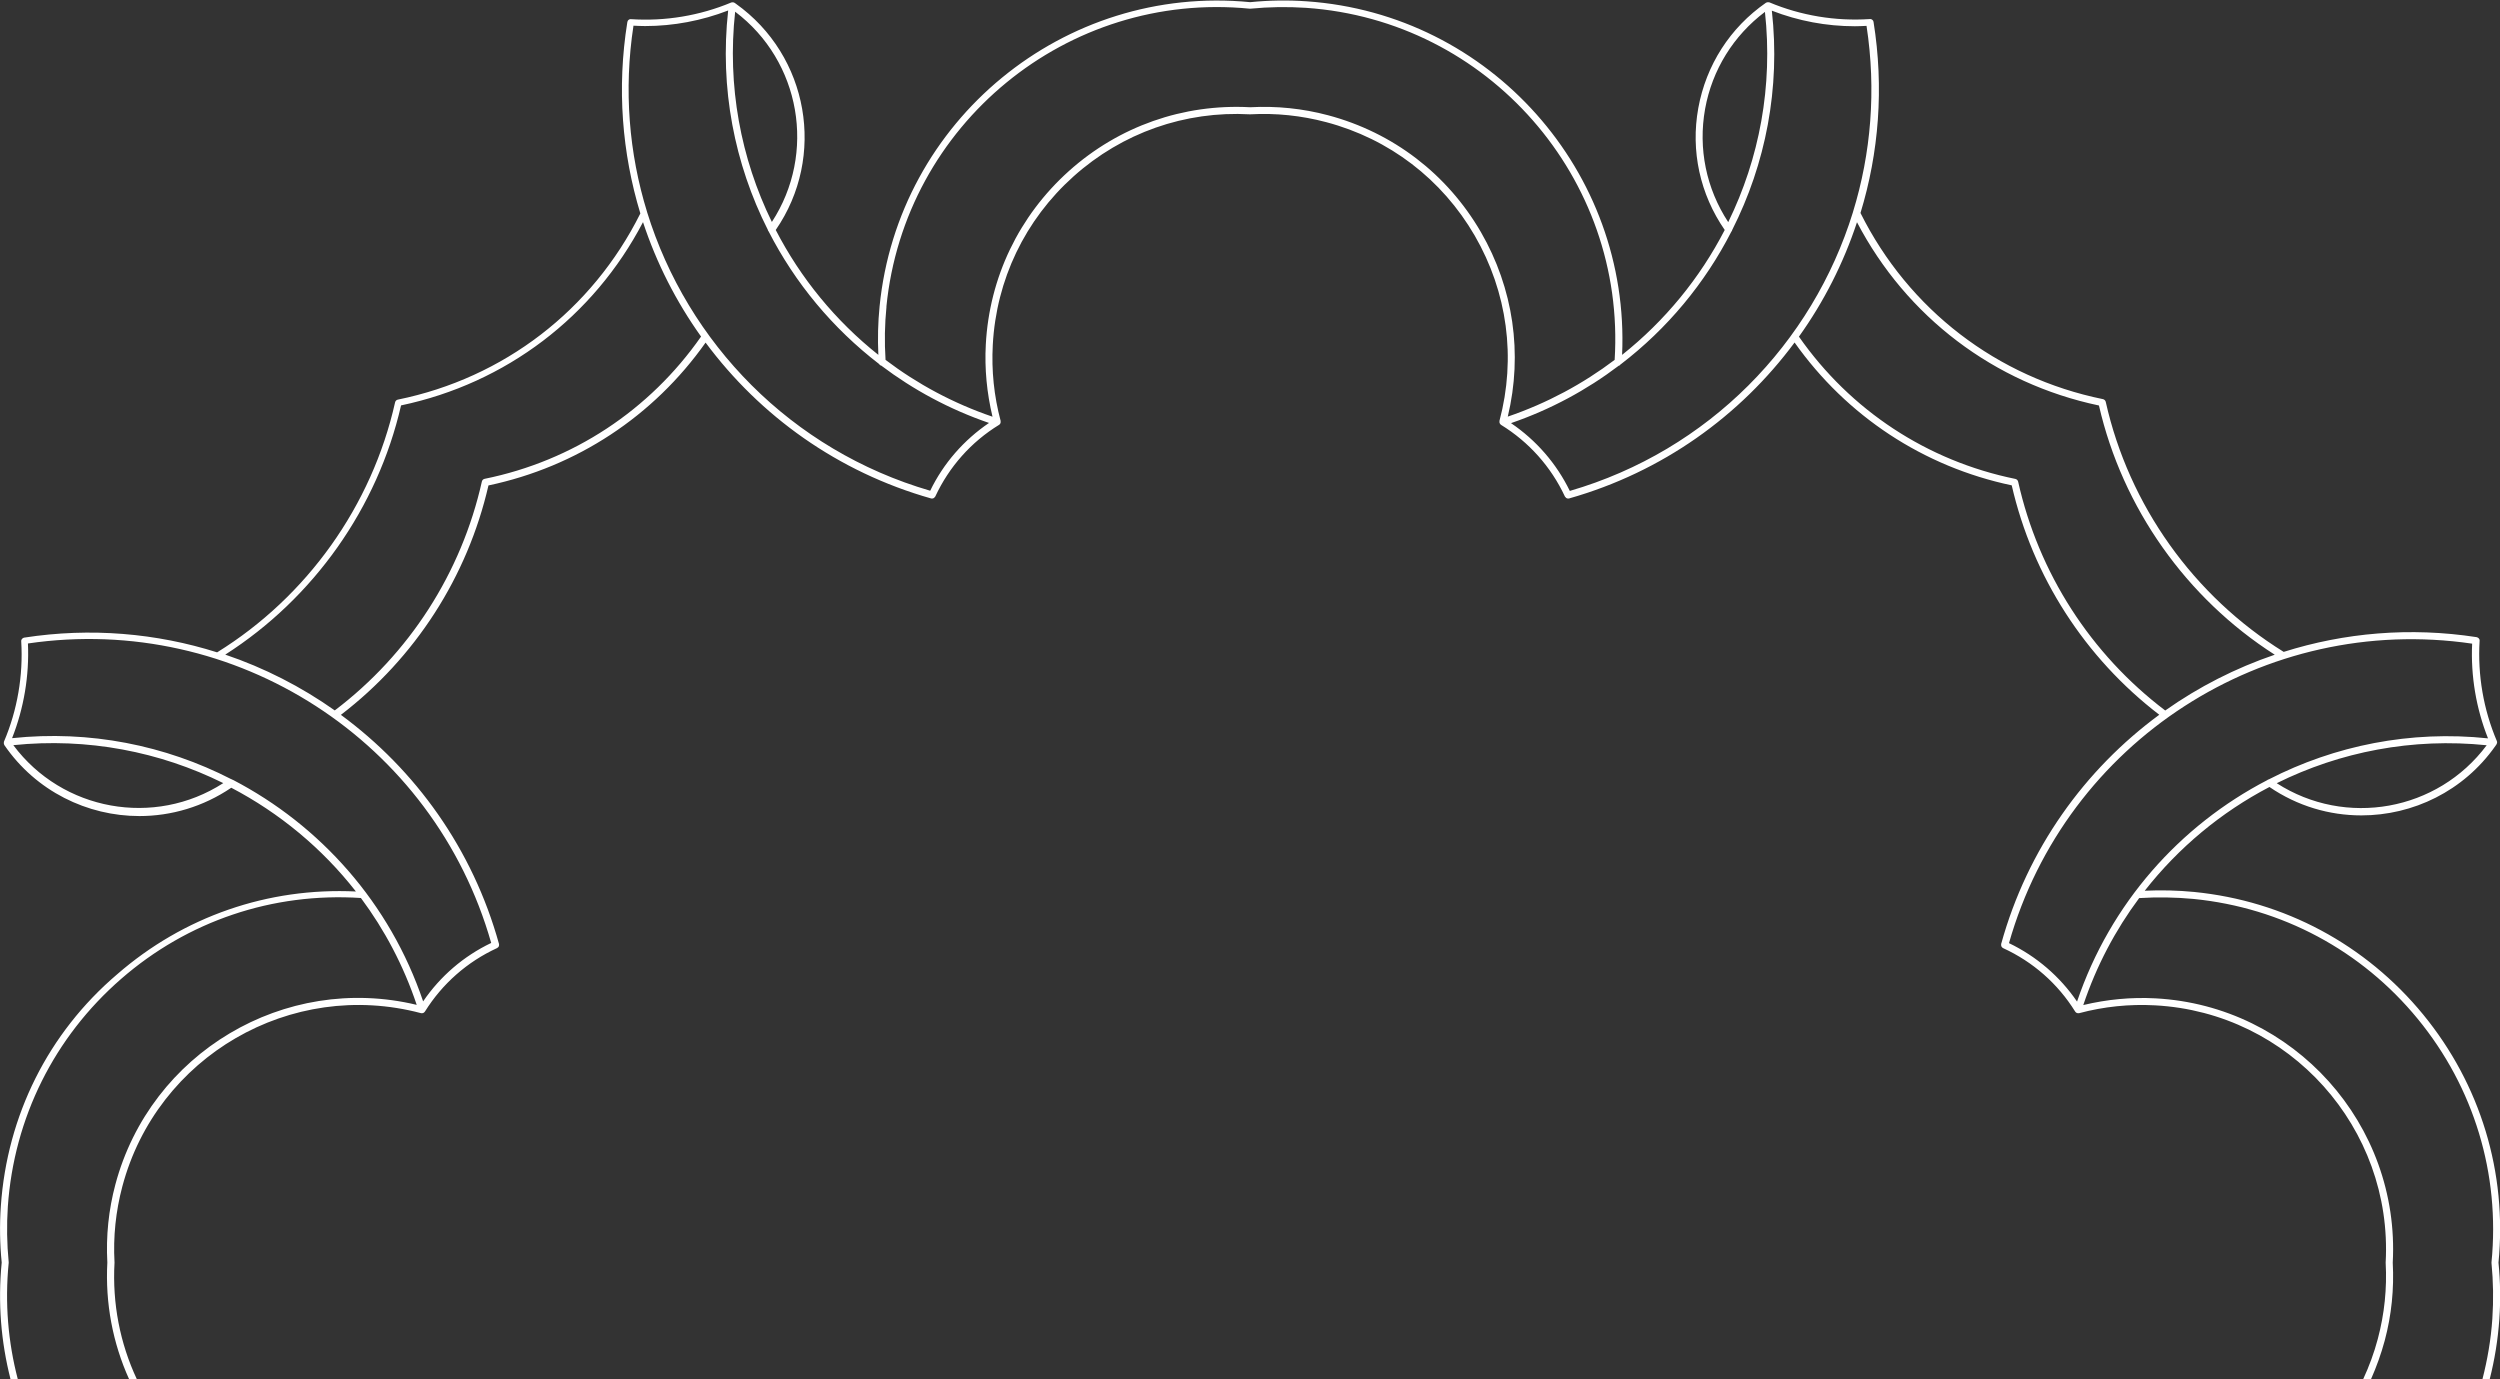<?xml version="1.0" encoding="UTF-8"?><svg id="Livello_2" xmlns="http://www.w3.org/2000/svg" viewBox="0 0 264.81 146.07"><rect x="0" y="0" width="264.81" height="146.07" fill="#333333" stroke="none"/><defs><style>.cls-1{fill:#fff;}</style></defs><g id="Livello_1-2"><path class="cls-1" d="m1.11,146.07h.77c-1.02-3.91-1.38-8.05-.96-12.3,0-.01,0-.02,0-.04,0-.01,0-.02,0-.04-.19-1.95-.22-3.93-.09-5.89.65-9.38,4.91-17.94,12-24.11,7.05-6.14,16.06-9.18,25.4-8.57,2.51,3.37,4.52,7.17,5.91,11.32-13.98-3.36-28.2,5.06-31.92,19.03-.72,2.69-1,5.47-.85,8.26-.23,4.31.57,8.52,2.3,12.35h.82c-1.78-3.8-2.6-8.01-2.36-12.32,0,0,0-.01,0-.02s0-.01,0-.02c-.15-2.71.13-5.42.83-8.05,3.66-13.78,17.85-22.01,31.64-18.35.02,0,.04,0,.07,0,0,0,.02,0,.03,0,0,0,.01,0,.02,0,.05,0,.11-.01.15-.04,0,0,0,0,0,0,.05-.03.09-.07.13-.12,0,0,0,0,.01-.01,1.84-2.95,4.48-5.27,7.63-6.72.01,0,.02-.02.04-.03.02-.01.04-.03.06-.04.02-.02.03-.03.05-.05.01-.02.03-.04.04-.06s.02-.04.02-.07c0-.02.01-.05.01-.07,0-.03,0-.05,0-.07,0-.02,0-.03,0-.04-2.79-10.08-8.85-18.47-16.75-24.28,7.87-6.03,13.41-14.63,15.63-24.3,9.35-1.97,17.49-7.33,23-15.13,5.75,7.75,13.99,13.71,23.89,16.51.03,0,.07.01.1.01,0,0,0,0,0,0,0,0,0,0,0,0,0,0,0,0,0,0,0,0,0,0,0,0,.08,0,.15-.03.21-.07.02-.01.03-.04.05-.06.03-.03.06-.05.08-.09,1.47-3.15,3.8-5.78,6.76-7.59,0,0,0,0,.01-.01.02-.02.04-.03.06-.05.02-.02.03-.03.04-.05.01-.02.02-.04.03-.07,0-.02.02-.04.02-.07,0-.02,0-.05,0-.07,0-.03,0-.05,0-.08,0,0,0-.01,0-.02-.7-2.63-.98-5.33-.83-8.05.37-6.9,3.41-13.24,8.56-17.85s11.79-6.95,18.67-6.57c0,0,.01,0,.02,0,0,0,.01,0,.02,0,2.71-.15,5.42.13,8.05.83,6.68,1.77,12.26,6.04,15.73,12.02,3.46,5.98,4.4,12.94,2.62,19.62,0,0,0,.01,0,.02,0,.03,0,.05,0,.08,0,.02,0,.05,0,.07,0,.02.01.04.02.06,0,.02.02.05.03.07.01.02.03.03.04.05.02.02.04.04.06.06,0,0,0,0,.01.01,2.96,1.82,5.3,4.44,6.77,7.59.02.04.05.06.08.09.02.02.03.04.05.06.06.04.13.07.21.07.03,0,.07,0,.1-.01,9.9-2.81,18.14-8.76,23.89-16.52,5.51,7.79,13.65,13.16,23,15.13,2.22,9.67,7.76,18.27,15.63,24.3-7.9,5.81-13.96,14.2-16.75,24.28,0,.02,0,.03,0,.05,0,.02,0,.05,0,.07,0,.03,0,.05.01.07,0,.02.01.04.02.07.01.02.02.04.04.06.01.02.03.04.04.05.02.02.04.03.06.04.01,0,.02.02.04.03,3.16,1.45,5.8,3.77,7.63,6.72,0,0,0,0,.01.01.03.05.08.09.13.12,0,0,0,0,0,0,.05.03.1.04.16.04,0,0,.01,0,.02,0,0,0,.02,0,.03,0,.02,0,.05,0,.07,0,2.62-.7,5.33-.98,8.05-.83,14.24.77,25.19,12.99,24.42,27.23,0,0,0,.01,0,.02s0,.01,0,.02c.15,2.71-.13,5.42-.83,8.05-.39,1.48-.92,2.91-1.55,4.27h.83c.58-1.31,1.07-2.67,1.45-4.08.72-2.69,1-5.47.85-8.25.79-14.65-10.48-27.21-25.13-28-2.58-.14-5.15.11-7.65.71,1.39-4.15,3.41-7.96,5.92-11.33,1.91-.12,3.85-.09,5.76.09,9.35.93,17.79,5.44,23.75,12.71,5.96,7.27,8.73,16.42,7.81,25.78,0,.01,0,.02,0,.04s0,.02,0,.04c.19,1.95.22,3.93.09,5.89-.15,2.21-.52,4.35-1.05,6.41h.77c.52-2.05.87-4.18,1.02-6.36.14-1.99.11-4-.09-5.98.93-9.54-1.9-18.87-7.98-26.29-6.09-7.42-14.7-12.03-24.25-12.98-1.74-.17-3.5-.21-5.24-.13,3.59-4.58,8.1-8.32,13.21-10.99,2.97,2.03,6.36,3.01,9.73,3.01,5.46,0,10.83-2.56,14.2-7.35l.11-.16h0s.02-.04.03-.06c0-.02.01-.04.02-.06,0-.02.01-.03.02-.05,0,0,0-.01,0-.02,0-.02,0-.05,0-.07,0-.03,0-.05-.02-.08,0,0,0-.01,0-.02-1.42-3.33-2.05-7-1.83-10.62,0-.02,0-.03,0-.05,0-.03,0-.06-.01-.08,0-.02-.02-.04-.03-.06-.01-.02-.02-.04-.04-.06-.02-.02-.03-.03-.05-.05-.02-.02-.04-.03-.06-.04-.02-.01-.05-.02-.07-.03-.02,0-.03-.02-.05-.02-7.06-1.09-14.02-.47-20.44,1.56-9.53-5.9-16.4-15.54-18.85-26.48-.03-.14-.15-.26-.29-.29-11.22-2.29-20.58-9.48-25.69-19.72,1.95-6.38,2.5-13.28,1.38-20.26,0-.02-.01-.03-.02-.04,0-.03-.02-.06-.03-.08,0-.01-.02-.02-.03-.03-.02-.03-.04-.05-.07-.07-.01,0-.03-.01-.04-.02-.03-.02-.05-.03-.08-.04-.02,0-.05,0-.08,0-.02,0-.04,0-.06,0-3.61.24-7.29-.37-10.62-1.77,0,0-.02,0-.02,0-.01,0-.02,0-.04-.01-.02,0-.03,0-.05,0-.02,0-.04,0-.06,0,0,0-.01,0-.02,0,0,0-.01,0-.02,0-.01,0-.03,0-.04.01-.02,0-.04.01-.06.02-.01,0-.03.01-.04.02,0,0,0,0-.01,0-3.8,2.64-6.34,6.6-7.17,11.16-.82,4.54.18,9.12,2.8,12.91-2.63,5.1-6.33,9.62-10.87,13.23.87-19.39-13.94-36.1-33.41-37.45-1.99-.14-4-.11-5.98.09-19.72-1.93-37.31,12.52-39.26,32.23-.17,1.7-.21,3.42-.13,5.13-4.54-3.61-8.24-8.13-10.87-13.23,5.36-7.77,3.51-18.46-4.23-23.97l-.13-.09s0,0-.01,0c-.01,0-.02-.01-.03-.02-.02,0-.04-.02-.06-.02-.01,0-.03-.01-.04-.01,0,0,0,0-.01,0,0,0-.01,0-.02,0-.02,0-.04,0-.06,0-.02,0-.03,0-.05,0-.02,0-.03,0-.04.01,0,0-.01,0-.02,0-3.34,1.4-7.01,2.01-10.63,1.77-.02,0-.03,0-.05,0-.03,0-.06,0-.09.01-.02,0-.03.01-.04.02-.03.01-.06.03-.08.05-.01.01-.02.03-.04.04-.02.02-.04.04-.05.07-.01.02-.02.04-.02.07,0,.02-.02.04-.02.06-1.12,6.98-.56,13.88,1.38,20.26-5.11,10.24-14.46,17.43-25.69,19.72-.14.03-.26.14-.29.29-2.45,10.94-9.32,20.58-18.85,26.48-6.42-2.03-13.39-2.65-20.44-1.56-.02,0-.03.01-.05.02-.02,0-.05.01-.07.03-.02.01-.04.03-.06.04-.02.02-.04.03-.05.05-.01.02-.02.04-.04.06-.01.02-.02.04-.03.07,0,.02,0,.05-.01.07,0,.02,0,.04,0,.06.22,3.61-.41,7.29-1.83,10.62,0,0,0,.02,0,.02,0,.01,0,.02-.01.04,0,.02,0,.03,0,.05,0,.02,0,.04,0,.06,0,0,0,.01,0,.02,0,0,0,0,0,.01,0,.02,0,.03.01.05,0,.02.01.04.02.06,0,.01.01.03.02.04,0,0,0,0,0,.01,3.35,4.89,8.79,7.52,14.31,7.52,3.36,0,6.75-.98,9.73-3,5.1,2.67,9.62,6.41,13.2,10.99-9.31-.45-18.26,2.65-25.3,8.78C5.1,109.43.75,118.17.09,127.75c-.14,1.99-.11,4,.09,5.98-.42,4.26-.07,8.41.93,12.34Zm240.05-63.11c6.71-3.33,14.38-4.83,22.24-4.02-5.2,6.98-14.94,8.72-22.24,4.02Zm20.7-14.78c-.16,3.41.42,6.85,1.68,10.03-8.22-.87-16.24.76-23.21,4.34-.07.01-.13.05-.18.09-9.25,4.8-16.62,13.05-20.14,23.45-1.82-2.66-4.3-4.79-7.21-6.19,6.08-21.38,27.09-34.95,49.07-31.72Zm-39.53-25.22c2.49,10.84,9.25,20.4,18.62,26.39-4.14,1.41-8.05,3.4-11.6,5.91-7.89-5.98-13.42-14.57-15.58-24.24-.03-.14-.15-.26-.29-.29-9.35-1.91-17.47-7.26-22.93-15.07,2.64-3.69,4.72-7.78,6.15-12.12,5.24,10.02,14.52,17.07,25.62,19.41Zm-41.72-31.42c.75-4.14,3-7.76,6.34-10.28.86,7.86-.59,15.53-3.89,22.27-2.33-3.56-3.2-7.79-2.45-11.99Zm-8.92,27.04c4.92-3.77,8.91-8.58,11.7-14.04.05-.05.08-.11.09-.18,3.54-6.99,5.12-15.02,4.2-23.23,2.8,1.09,5.79,1.65,8.79,1.65.41,0,.83-.02,1.24-.04,1.04,6.8.48,13.51-1.44,19.73,0,0,0,0,0,.01-4.28,13.86-15.25,25.23-29.99,29.52-1.42-2.91-3.56-5.37-6.23-7.18,4.19-1.44,8.02-3.51,11.41-6.08.1-.02.17-.08.22-.17Zm-77.8-6.09C95.8,13.17,113.07-.99,132.37.92c.01,0,.02,0,.04,0,.01,0,.02,0,.04,0,1.95-.19,3.93-.22,5.89-.09,19.28,1.33,33.89,18.04,32.69,37.29-3.36,2.54-7.16,4.59-11.32,6.01,1.6-6.67.6-13.59-2.85-19.55-3.57-6.15-9.31-10.54-16.18-12.37-2.7-.72-5.47-1-8.26-.85-7.09-.38-13.91,2.02-19.2,6.76-5.29,4.75-8.42,11.27-8.8,18.37-.14,2.57.11,5.14.71,7.65-4.16-1.42-7.97-3.47-11.33-6.02-.12-1.88-.09-3.78.1-5.65ZM77.87,1.24c6.95,5.24,8.63,15,3.89,22.27-3.29-6.73-4.75-14.41-3.89-22.27Zm-10.77,1.48c.41.02.83.04,1.24.04,3,0,6-.57,8.79-1.65-.91,8.22.67,16.24,4.2,23.23.01.07.04.13.09.18,2.79,5.45,6.78,10.26,11.7,14.04.05.09.13.15.23.17,3.39,2.56,7.22,4.63,11.41,6.07-2.67,1.81-4.82,4.27-6.23,7.18-14.73-4.29-25.71-15.66-29.99-29.52,0,0,0,0,0-.01-1.92-6.22-2.48-12.93-1.44-19.73Zm-24.61,40.22c11.1-2.34,20.38-9.39,25.62-19.41,1.43,4.34,3.51,8.42,6.15,12.12-5.45,7.81-13.58,13.17-22.93,15.07-.14.03-.26.14-.29.29-2.16,9.66-7.69,18.26-15.58,24.24-3.55-2.51-7.46-4.51-11.6-5.91,9.37-5.99,16.13-15.55,18.62-26.39ZM1.41,78.93c7.86-.81,15.52.69,22.24,4.02-7.31,4.71-17.05,2.94-22.24-4.02Zm23.26,3.69c-.05-.04-.11-.08-.18-.09-6.97-3.58-14.99-5.21-23.21-4.34,1.25-3.17,1.83-6.62,1.68-10.03,21.99-3.23,42.99,10.34,49.07,31.72-2.92,1.4-5.39,3.52-7.21,6.19-3.52-10.41-10.9-18.65-20.14-23.46Z"/></g></svg>
